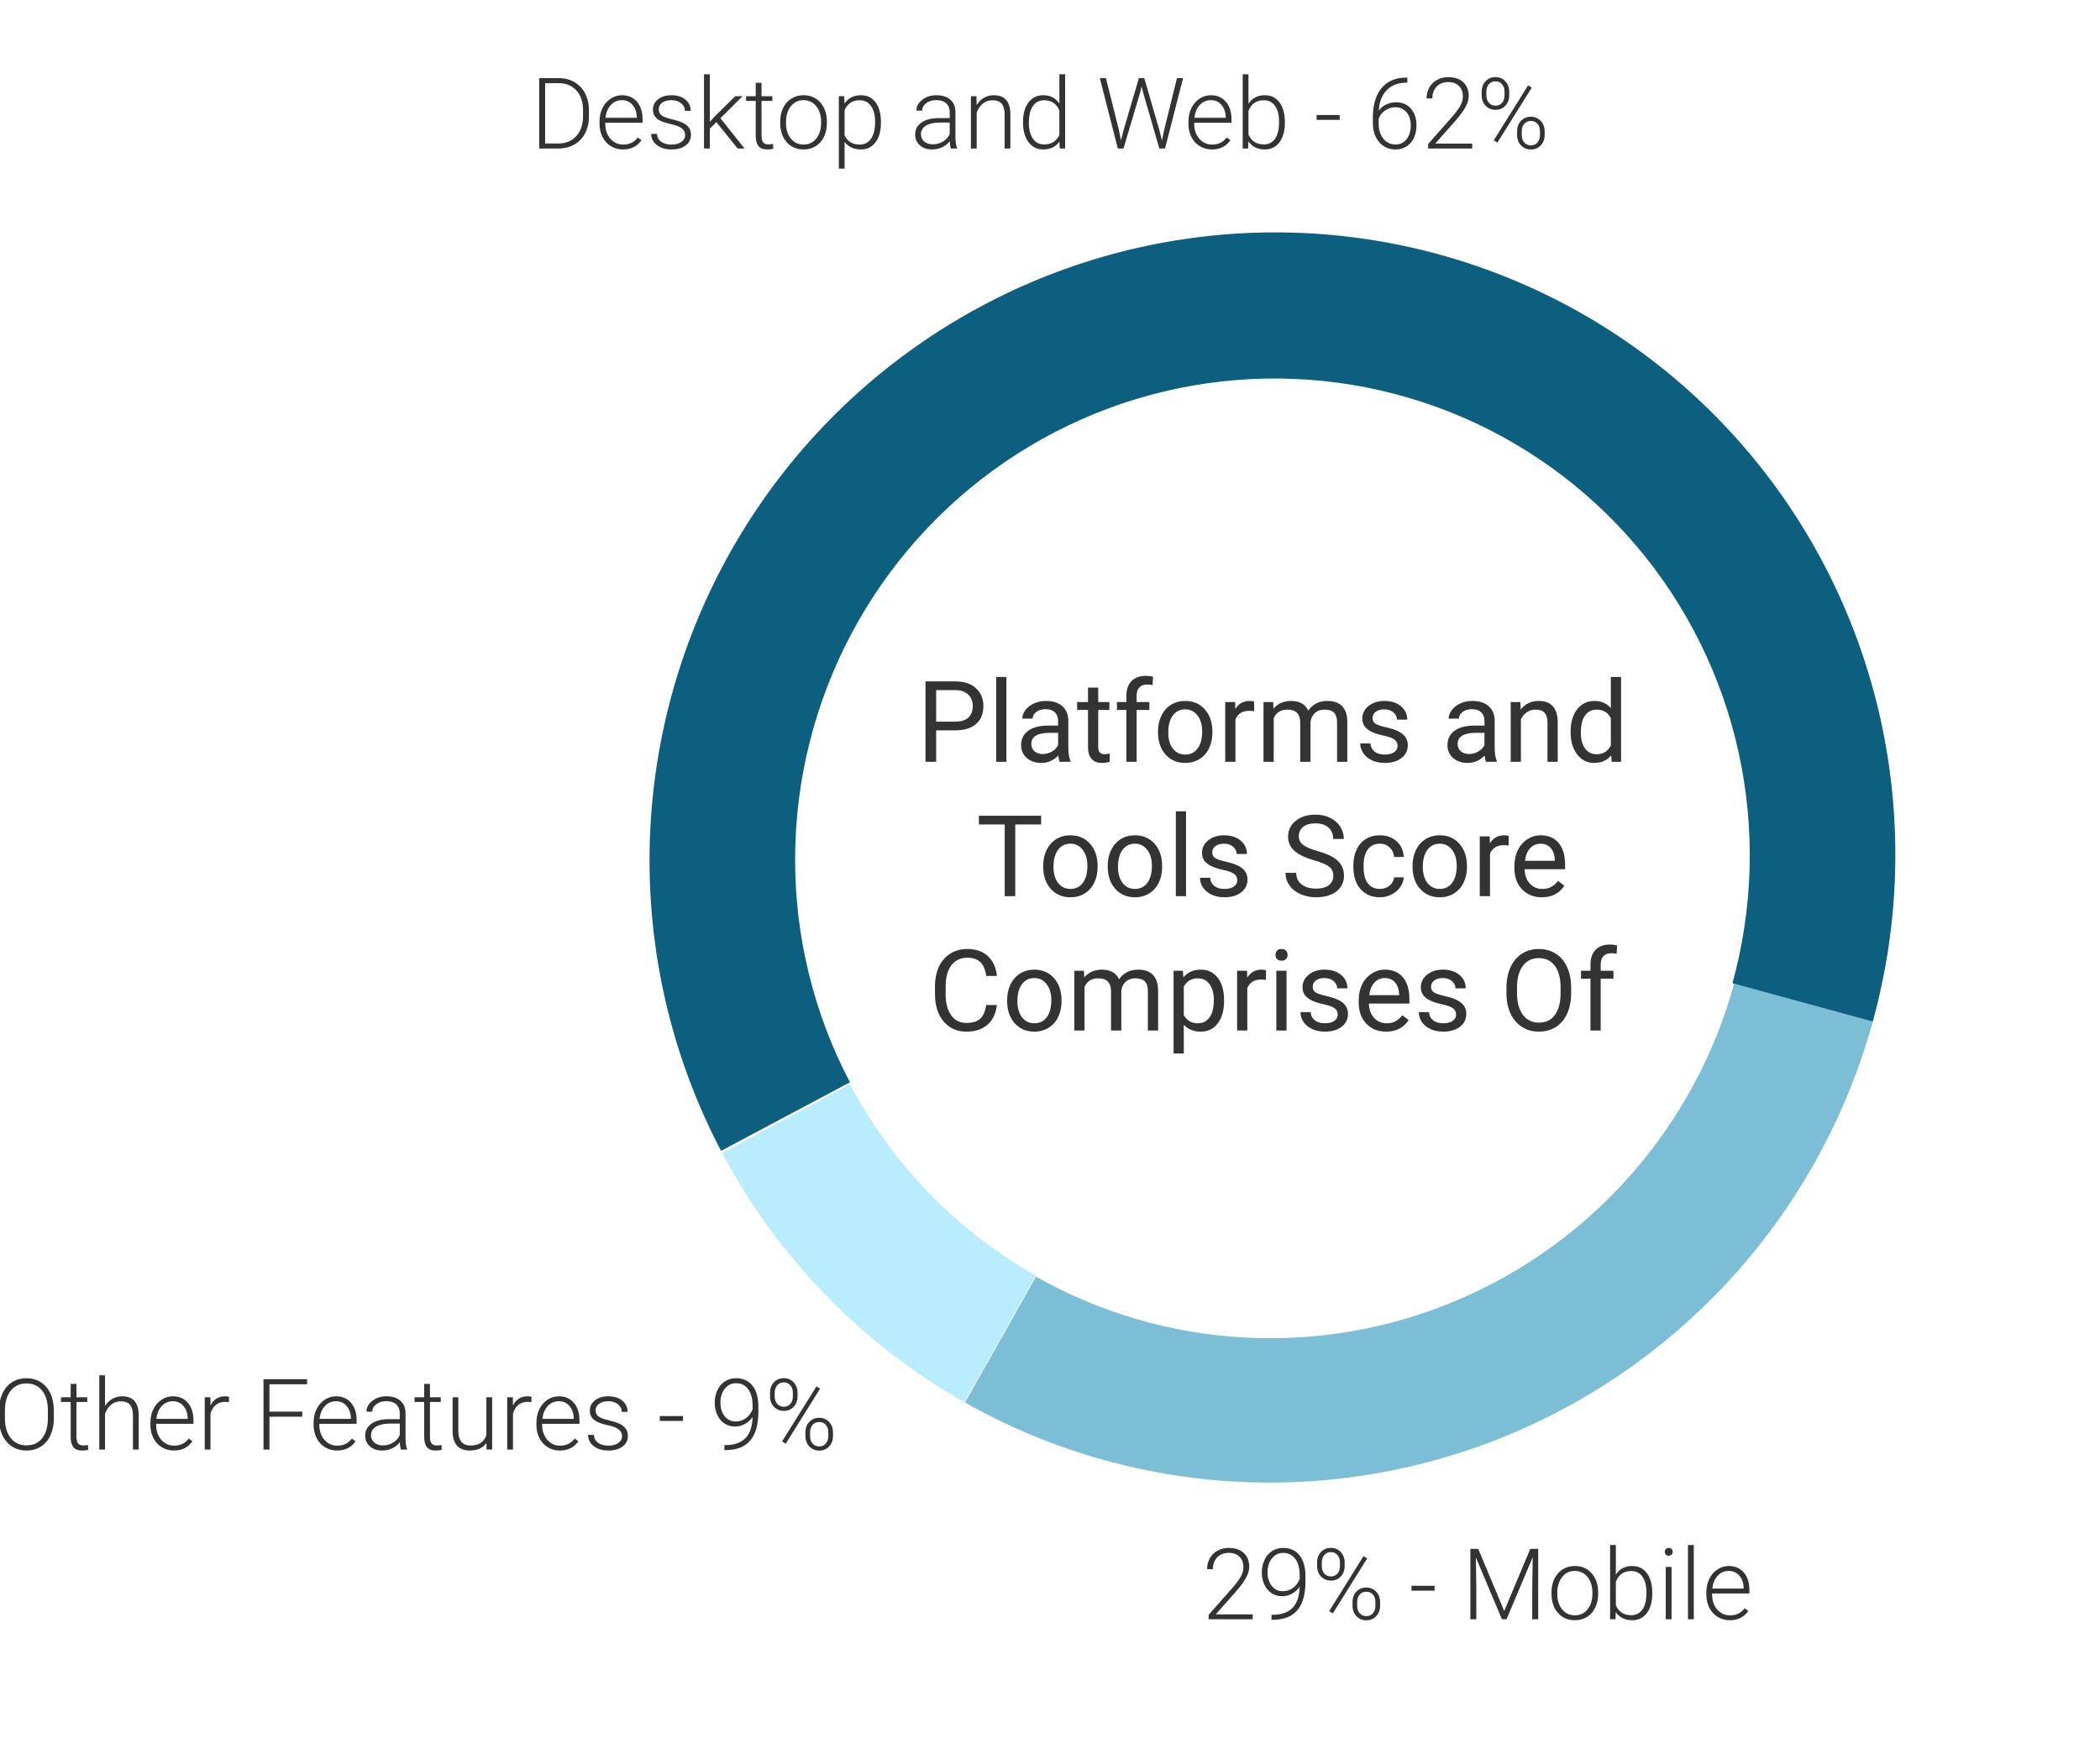 <?xml version="1.0" encoding="UTF-8" standalone="no"?><svg width="297" height="248" viewBox="0 0 297 248" fill="none" xmlns="http://www.w3.org/2000/svg">
<g clip-path="url(#clip0_1104_144)">
<path d="M76.258 21V11.047H79.04C79.856 11.047 80.587 11.234 81.234 11.607C81.882 11.977 82.385 12.508 82.745 13.2C83.11 13.893 83.292 14.681 83.292 15.566V16.482C83.292 17.37 83.112 18.159 82.752 18.847C82.392 19.535 81.884 20.066 81.228 20.439C80.576 20.813 79.826 21 78.978 21H76.258ZM77.099 11.765V20.289H78.985C80.034 20.289 80.874 19.943 81.508 19.25C82.141 18.553 82.458 17.612 82.458 16.427V15.552C82.458 14.408 82.146 13.492 81.522 12.804C80.897 12.116 80.075 11.769 79.054 11.765H77.099Z" fill="#333333"/>
<path d="M88.105 21.137C87.476 21.137 86.906 20.982 86.395 20.672C85.89 20.362 85.495 19.931 85.213 19.38C84.93 18.824 84.789 18.202 84.789 17.514V17.22C84.789 16.509 84.926 15.868 85.199 15.299C85.477 14.729 85.862 14.283 86.355 13.959C86.847 13.631 87.38 13.467 87.954 13.467C88.852 13.467 89.563 13.774 90.087 14.39C90.616 15 90.88 15.837 90.88 16.898V17.357H85.603V17.514C85.603 18.352 85.842 19.052 86.32 19.612C86.803 20.168 87.409 20.446 88.139 20.446C88.576 20.446 88.961 20.367 89.294 20.207C89.631 20.048 89.936 19.792 90.21 19.441L90.723 19.831C90.121 20.701 89.248 21.137 88.105 21.137ZM87.954 14.164C87.339 14.164 86.819 14.39 86.395 14.841C85.976 15.292 85.721 15.898 85.63 16.659H90.066V16.57C90.044 15.859 89.841 15.281 89.458 14.834C89.075 14.387 88.574 14.164 87.954 14.164Z" fill="#333333"/>
<path d="M96.902 19.12C96.902 18.715 96.738 18.389 96.41 18.143C96.087 17.896 95.597 17.705 94.94 17.568C94.284 17.427 93.774 17.268 93.409 17.09C93.049 16.908 92.78 16.687 92.603 16.427C92.429 16.167 92.343 15.853 92.343 15.483C92.343 14.9 92.587 14.419 93.074 14.041C93.562 13.658 94.186 13.467 94.947 13.467C95.772 13.467 96.433 13.672 96.93 14.082C97.431 14.488 97.682 15.019 97.682 15.675H96.861C96.861 15.242 96.679 14.882 96.314 14.595C95.954 14.308 95.499 14.164 94.947 14.164C94.409 14.164 93.977 14.285 93.648 14.526C93.325 14.763 93.163 15.073 93.163 15.456C93.163 15.825 93.297 16.112 93.566 16.317C93.84 16.518 94.334 16.703 95.05 16.871C95.77 17.04 96.308 17.22 96.663 17.411C97.023 17.603 97.29 17.833 97.463 18.102C97.636 18.37 97.723 18.696 97.723 19.079C97.723 19.703 97.47 20.203 96.964 20.576C96.463 20.95 95.806 21.137 94.995 21.137C94.134 21.137 93.434 20.929 92.897 20.515C92.363 20.095 92.097 19.567 92.097 18.929H92.917C92.949 19.407 93.149 19.781 93.519 20.05C93.892 20.314 94.384 20.446 94.995 20.446C95.565 20.446 96.025 20.321 96.376 20.07C96.727 19.82 96.902 19.503 96.902 19.12Z" fill="#333333"/>
<path d="M101.325 17.274L100.389 18.177V21H99.568V10.5H100.389V17.22L101.161 16.386L103.991 13.604H105.023L101.886 16.721L105.297 21H104.319L101.325 17.274Z" fill="#333333"/>
<path d="M107.703 11.71V13.604H109.234V14.274H107.703V19.202C107.703 19.612 107.776 19.918 107.922 20.118C108.072 20.319 108.321 20.419 108.667 20.419C108.804 20.419 109.025 20.396 109.33 20.351L109.364 21.02C109.15 21.098 108.858 21.137 108.489 21.137C107.929 21.137 107.521 20.975 107.266 20.651C107.01 20.323 106.883 19.843 106.883 19.209V14.274H105.522V13.604H106.883V11.71H107.703Z" fill="#333333"/>
<path d="M110.342 17.192C110.342 16.482 110.479 15.841 110.752 15.271C111.03 14.702 111.42 14.26 111.921 13.945C112.427 13.626 112.999 13.467 113.637 13.467C114.621 13.467 115.419 13.813 116.029 14.506C116.64 15.194 116.945 16.108 116.945 17.247V17.418C116.945 18.134 116.806 18.778 116.528 19.353C116.255 19.922 115.868 20.362 115.366 20.672C114.865 20.982 114.293 21.137 113.65 21.137C112.671 21.137 111.873 20.793 111.258 20.105C110.647 19.412 110.342 18.496 110.342 17.357V17.192ZM111.162 17.418C111.162 18.302 111.39 19.029 111.846 19.599C112.306 20.164 112.908 20.446 113.65 20.446C114.389 20.446 114.986 20.164 115.441 19.599C115.902 19.029 116.132 18.279 116.132 17.35V17.192C116.132 16.627 116.027 16.11 115.817 15.641C115.608 15.171 115.314 14.809 114.936 14.554C114.557 14.294 114.124 14.164 113.637 14.164C112.908 14.164 112.313 14.451 111.853 15.025C111.392 15.595 111.162 16.343 111.162 17.268V17.418Z" fill="#333333"/>
<path d="M124.588 17.377C124.588 18.53 124.333 19.446 123.822 20.125C123.312 20.799 122.628 21.137 121.771 21.137C120.76 21.137 119.985 20.781 119.447 20.07V23.844H118.634V13.604H119.393L119.434 14.649C119.967 13.861 120.739 13.467 121.751 13.467C122.635 13.467 123.328 13.802 123.829 14.472C124.335 15.142 124.588 16.071 124.588 17.261V17.377ZM123.768 17.233C123.768 16.29 123.574 15.545 123.187 14.998C122.799 14.451 122.259 14.178 121.566 14.178C121.065 14.178 120.634 14.299 120.274 14.54C119.914 14.782 119.639 15.133 119.447 15.593V19.141C119.643 19.564 119.924 19.888 120.288 20.111C120.653 20.335 121.083 20.446 121.58 20.446C122.268 20.446 122.804 20.173 123.187 19.626C123.574 19.075 123.768 18.277 123.768 17.233Z" fill="#333333"/>
<path d="M134.479 21C134.397 20.768 134.345 20.424 134.322 19.968C134.035 20.341 133.668 20.631 133.222 20.836C132.78 21.037 132.31 21.137 131.813 21.137C131.103 21.137 130.526 20.939 130.084 20.542C129.646 20.145 129.428 19.644 129.428 19.038C129.428 18.318 129.726 17.748 130.323 17.329C130.925 16.91 131.761 16.7 132.832 16.7H134.315V15.859C134.315 15.331 134.151 14.916 133.823 14.615C133.5 14.31 133.026 14.157 132.401 14.157C131.832 14.157 131.36 14.303 130.986 14.595C130.613 14.886 130.426 15.237 130.426 15.648L129.605 15.641C129.605 15.053 129.879 14.545 130.426 14.116C130.973 13.683 131.645 13.467 132.442 13.467C133.267 13.467 133.917 13.674 134.391 14.089C134.869 14.499 135.115 15.073 135.129 15.812V19.312C135.129 20.027 135.204 20.562 135.354 20.918V21H134.479ZM131.909 20.412C132.456 20.412 132.944 20.28 133.372 20.016C133.805 19.751 134.119 19.398 134.315 18.956V17.329H132.853C132.037 17.338 131.399 17.489 130.938 17.78C130.478 18.067 130.248 18.464 130.248 18.97C130.248 19.384 130.401 19.729 130.706 20.002C131.016 20.275 131.417 20.412 131.909 20.412Z" fill="#333333"/>
<path d="M138.096 13.604L138.123 14.868C138.401 14.412 138.747 14.066 139.162 13.829C139.577 13.588 140.035 13.467 140.536 13.467C141.329 13.467 141.919 13.69 142.307 14.137C142.694 14.583 142.89 15.253 142.895 16.146V21H142.081V16.14C142.076 15.479 141.935 14.987 141.657 14.663C141.384 14.339 140.944 14.178 140.338 14.178C139.832 14.178 139.383 14.337 138.991 14.656C138.604 14.971 138.317 15.397 138.13 15.935V21H137.316V13.604H138.096Z" fill="#333333"/>
<path d="M144.686 17.233C144.686 16.085 144.941 15.171 145.451 14.492C145.966 13.809 146.663 13.467 147.543 13.467C148.541 13.467 149.302 13.861 149.826 14.649V10.5H150.64V21H149.874L149.84 20.016C149.316 20.763 148.546 21.137 147.529 21.137C146.677 21.137 145.989 20.795 145.465 20.111C144.945 19.423 144.686 18.496 144.686 17.329V17.233ZM145.513 17.377C145.513 18.32 145.702 19.066 146.08 19.612C146.458 20.155 146.992 20.426 147.68 20.426C148.687 20.426 149.402 19.982 149.826 19.093V15.62C149.402 14.659 148.691 14.178 147.693 14.178C147.005 14.178 146.47 14.449 146.087 14.991C145.704 15.529 145.513 16.324 145.513 17.377Z" fill="#333333"/>
<path d="M158.228 18.314L158.535 19.858L158.911 18.382L161.071 11.047H161.83L163.963 18.382L164.332 19.872L164.66 18.314L166.458 11.047H167.319L164.77 21H163.963L161.707 13.214L161.454 12.229L161.208 13.214L158.897 21H158.091L155.548 11.047H156.409L158.228 18.314Z" fill="#333333"/>
<path d="M171.394 21.137C170.765 21.137 170.195 20.982 169.685 20.672C169.179 20.362 168.785 19.931 168.502 19.38C168.219 18.824 168.078 18.202 168.078 17.514V17.22C168.078 16.509 168.215 15.868 168.488 15.299C168.766 14.729 169.151 14.283 169.644 13.959C170.136 13.631 170.669 13.467 171.243 13.467C172.141 13.467 172.852 13.774 173.376 14.39C173.905 15 174.169 15.837 174.169 16.898V17.357H168.892V17.514C168.892 18.352 169.131 19.052 169.609 19.612C170.092 20.168 170.699 20.446 171.428 20.446C171.865 20.446 172.25 20.367 172.583 20.207C172.92 20.048 173.226 19.792 173.499 19.441L174.012 19.831C173.41 20.701 172.537 21.137 171.394 21.137ZM171.243 14.164C170.628 14.164 170.108 14.39 169.685 14.841C169.265 15.292 169.01 15.898 168.919 16.659H173.355V16.57C173.333 15.859 173.13 15.281 172.747 14.834C172.364 14.387 171.863 14.164 171.243 14.164Z" fill="#333333"/>
<path d="M181.716 17.377C181.716 18.53 181.461 19.446 180.95 20.125C180.44 20.799 179.754 21.137 178.893 21.137C177.863 21.137 177.083 20.754 176.555 19.988L176.521 21H175.755V10.5H176.568V14.677C177.088 13.87 177.858 13.467 178.879 13.467C179.754 13.467 180.444 13.802 180.95 14.472C181.461 15.137 181.716 16.064 181.716 17.254V17.377ZM180.896 17.233C180.896 16.258 180.706 15.506 180.328 14.978C179.95 14.444 179.417 14.178 178.729 14.178C178.204 14.178 177.76 14.308 177.396 14.567C177.031 14.823 176.755 15.199 176.568 15.695V19.031C176.979 19.961 177.703 20.426 178.742 20.426C179.417 20.426 179.943 20.159 180.321 19.626C180.704 19.093 180.896 18.295 180.896 17.233Z" fill="#333333"/>
<path d="M189.475 16.953H186.2V16.263H189.475V16.953Z" fill="#333333"/>
<path d="M199.038 10.972V11.69H198.942C197.753 11.69 196.816 12.04 196.133 12.742C195.449 13.44 195.071 14.41 194.998 15.654C195.271 15.276 195.62 14.984 196.044 14.779C196.468 14.57 196.942 14.465 197.466 14.465C198.341 14.465 199.036 14.768 199.551 15.374C200.07 15.976 200.33 16.764 200.33 17.739C200.33 18.386 200.209 18.97 199.968 19.489C199.726 20.009 199.38 20.414 198.929 20.706C198.478 20.993 197.963 21.137 197.384 21.137C196.431 21.137 195.657 20.793 195.06 20.105C194.463 19.412 194.164 18.519 194.164 17.425V16.605C194.164 14.823 194.57 13.444 195.381 12.469C196.192 11.489 197.343 10.99 198.833 10.972H199.038ZM197.336 15.169C196.816 15.169 196.331 15.324 195.88 15.634C195.433 15.939 195.135 16.329 194.984 16.803V17.5C194.984 18.366 195.205 19.072 195.647 19.619C196.094 20.166 196.673 20.439 197.384 20.439C198.022 20.439 198.537 20.187 198.929 19.681C199.325 19.175 199.523 18.537 199.523 17.767C199.523 16.983 199.325 16.354 198.929 15.88C198.537 15.406 198.006 15.169 197.336 15.169Z" fill="#333333"/>
<path d="M208.212 21H201.978V20.371L205.389 16.502C205.954 15.85 206.346 15.312 206.564 14.889C206.783 14.465 206.893 14.052 206.893 13.651C206.893 13.023 206.708 12.526 206.339 12.161C205.97 11.792 205.462 11.607 204.814 11.607C204.145 11.607 203.602 11.822 203.188 12.25C202.777 12.678 202.572 13.234 202.572 13.918H201.759C201.759 13.357 201.884 12.847 202.135 12.387C202.39 11.927 202.75 11.566 203.215 11.307C203.684 11.042 204.217 10.91 204.814 10.91C205.726 10.91 206.437 11.149 206.947 11.628C207.462 12.107 207.72 12.758 207.72 13.583C207.72 14.048 207.574 14.556 207.282 15.107C206.995 15.659 206.487 16.347 205.758 17.172L202.982 20.31H208.212V21Z" fill="#333333"/>
<path d="M209.552 12.961C209.552 12.368 209.734 11.879 210.099 11.491C210.468 11.099 210.935 10.903 211.5 10.903C212.065 10.903 212.53 11.099 212.895 11.491C213.264 11.879 213.448 12.382 213.448 13.002V13.487C213.448 14.071 213.266 14.558 212.901 14.95C212.541 15.338 212.079 15.531 211.514 15.531C210.953 15.531 210.486 15.34 210.112 14.957C209.739 14.574 209.552 14.068 209.552 13.44V12.961ZM210.215 13.487C210.215 13.911 210.331 14.26 210.563 14.533C210.8 14.807 211.117 14.943 211.514 14.943C211.901 14.943 212.209 14.807 212.437 14.533C212.669 14.255 212.785 13.898 212.785 13.46V12.961C212.785 12.537 212.667 12.188 212.43 11.915C212.193 11.637 211.883 11.498 211.5 11.498C211.122 11.498 210.812 11.635 210.57 11.908C210.333 12.182 210.215 12.546 210.215 13.002V13.487ZM214.562 18.56C214.562 17.967 214.745 17.477 215.109 17.09C215.479 16.703 215.943 16.509 216.504 16.509C217.064 16.509 217.529 16.703 217.898 17.09C218.272 17.473 218.459 17.979 218.459 18.608V19.093C218.459 19.685 218.274 20.175 217.905 20.562C217.541 20.95 217.078 21.144 216.518 21.144C215.957 21.144 215.49 20.952 215.116 20.569C214.747 20.182 214.562 19.678 214.562 19.059V18.56ZM215.219 19.093C215.219 19.521 215.335 19.872 215.567 20.145C215.804 20.419 216.121 20.556 216.518 20.556C216.91 20.556 217.219 20.419 217.447 20.145C217.68 19.867 217.796 19.505 217.796 19.059V18.56C217.796 18.122 217.677 17.771 217.44 17.507C217.208 17.238 216.896 17.104 216.504 17.104C216.121 17.104 215.811 17.238 215.574 17.507C215.337 17.776 215.219 18.136 215.219 18.587V19.093ZM211.773 20.173L211.261 19.845L216.121 12.066L216.634 12.394L211.773 20.173Z" fill="#333333"/>
<path d="M177.171 229H170.937V228.371L174.348 224.502C174.913 223.85 175.305 223.313 175.523 222.889C175.742 222.465 175.852 222.052 175.852 221.651C175.852 221.023 175.667 220.526 175.298 220.161C174.929 219.792 174.421 219.607 173.773 219.607C173.104 219.607 172.561 219.822 172.146 220.25C171.736 220.678 171.531 221.234 171.531 221.918H170.718C170.718 221.357 170.843 220.847 171.094 220.387C171.349 219.926 171.709 219.566 172.174 219.307C172.643 219.042 173.176 218.91 173.773 218.91C174.685 218.91 175.396 219.149 175.906 219.628C176.421 220.106 176.679 220.758 176.679 221.583C176.679 222.048 176.533 222.556 176.241 223.107C175.954 223.659 175.446 224.347 174.717 225.172L171.941 228.31H177.171V229Z" fill="#333333"/>
<path d="M183.809 224.393C183.517 224.821 183.155 225.154 182.722 225.391C182.289 225.623 181.819 225.739 181.313 225.739C180.748 225.739 180.249 225.593 179.816 225.302C179.383 225.01 179.049 224.607 178.812 224.092C178.575 223.577 178.456 223.014 178.456 222.403C178.456 221.747 178.581 221.15 178.832 220.612C179.087 220.075 179.44 219.658 179.892 219.361C180.347 219.061 180.871 218.91 181.464 218.91C182.462 218.91 183.239 219.261 183.795 219.963C184.351 220.66 184.629 221.651 184.629 222.937V223.675C184.629 225.47 184.246 226.819 183.48 227.722C182.715 228.624 181.546 229.075 179.974 229.075H179.823L179.83 228.364H180.117C181.307 228.346 182.211 228.009 182.831 227.353C183.451 226.696 183.777 225.71 183.809 224.393ZM181.416 225.035C181.963 225.035 182.453 224.873 182.886 224.55C183.323 224.222 183.633 223.798 183.815 223.278V222.807C183.815 221.795 183.604 221.011 183.18 220.455C182.76 219.895 182.193 219.614 181.478 219.614C180.83 219.614 180.299 219.876 179.885 220.4C179.47 220.92 179.263 221.576 179.263 222.369C179.263 223.13 179.461 223.766 179.857 224.276C180.258 224.782 180.778 225.035 181.416 225.035Z" fill="#333333"/>
<path d="M186.276 220.961C186.276 220.369 186.459 219.879 186.823 219.491C187.192 219.099 187.66 218.903 188.225 218.903C188.79 218.903 189.255 219.099 189.619 219.491C189.988 219.879 190.173 220.382 190.173 221.002V221.487C190.173 222.071 189.991 222.558 189.626 222.95C189.266 223.338 188.803 223.531 188.238 223.531C187.678 223.531 187.211 223.34 186.837 222.957C186.463 222.574 186.276 222.068 186.276 221.439V220.961ZM186.939 221.487C186.939 221.911 187.056 222.26 187.288 222.533C187.525 222.807 187.842 222.943 188.238 222.943C188.626 222.943 188.933 222.807 189.161 222.533C189.394 222.255 189.51 221.898 189.51 221.46V220.961C189.51 220.537 189.391 220.189 189.154 219.915C188.917 219.637 188.607 219.498 188.225 219.498C187.846 219.498 187.536 219.635 187.295 219.908C187.058 220.182 186.939 220.546 186.939 221.002V221.487ZM191.287 226.56C191.287 225.967 191.469 225.477 191.834 225.09C192.203 224.703 192.668 224.509 193.229 224.509C193.789 224.509 194.254 224.703 194.623 225.09C194.997 225.473 195.184 225.979 195.184 226.607V227.093C195.184 227.685 194.999 228.175 194.63 228.563C194.265 228.95 193.803 229.144 193.242 229.144C192.682 229.144 192.215 228.952 191.841 228.569C191.472 228.182 191.287 227.678 191.287 227.059V226.56ZM191.943 227.093C191.943 227.521 192.06 227.872 192.292 228.146C192.529 228.419 192.846 228.556 193.242 228.556C193.634 228.556 193.944 228.419 194.172 228.146C194.404 227.868 194.521 227.505 194.521 227.059V226.56C194.521 226.122 194.402 225.771 194.165 225.507C193.933 225.238 193.62 225.104 193.229 225.104C192.846 225.104 192.536 225.238 192.299 225.507C192.062 225.776 191.943 226.136 191.943 226.587V227.093ZM188.498 228.173L187.985 227.845L192.846 220.065L193.358 220.394L188.498 228.173Z" fill="#333333"/>
<path d="M202.895 224.953H199.62V224.263H202.895V224.953Z" fill="#333333"/>
<path d="M209.067 219.047L212.738 227.831L216.423 219.047H217.544V229H216.703V224.666L216.771 220.223L213.066 229H212.417L208.726 220.257L208.794 224.639V229H207.953V219.047H209.067Z" fill="#333333"/>
<path d="M219.424 225.192C219.424 224.481 219.561 223.841 219.834 223.272C220.112 222.702 220.502 222.26 221.003 221.945C221.509 221.626 222.081 221.467 222.719 221.467C223.703 221.467 224.501 221.813 225.111 222.506C225.722 223.194 226.027 224.108 226.027 225.247V225.418C226.027 226.134 225.888 226.778 225.61 227.353C225.337 227.922 224.95 228.362 224.448 228.672C223.947 228.982 223.375 229.137 222.732 229.137C221.753 229.137 220.955 228.793 220.34 228.105C219.729 227.412 219.424 226.496 219.424 225.356V225.192ZM220.244 225.418C220.244 226.302 220.472 227.029 220.928 227.599C221.388 228.164 221.99 228.446 222.732 228.446C223.471 228.446 224.068 228.164 224.523 227.599C224.984 227.029 225.214 226.279 225.214 225.35V225.192C225.214 224.627 225.109 224.11 224.899 223.641C224.69 223.171 224.396 222.809 224.018 222.554C223.639 222.294 223.206 222.164 222.719 222.164C221.99 222.164 221.395 222.451 220.935 223.025C220.474 223.595 220.244 224.342 220.244 225.268V225.418Z" fill="#333333"/>
<path d="M233.677 225.377C233.677 226.53 233.422 227.446 232.911 228.125C232.401 228.8 231.715 229.137 230.854 229.137C229.824 229.137 229.044 228.754 228.516 227.988L228.481 229H227.716V218.5H228.529V222.677C229.049 221.87 229.819 221.467 230.84 221.467C231.715 221.467 232.405 221.802 232.911 222.472C233.422 223.137 233.677 224.064 233.677 225.254V225.377ZM232.856 225.233C232.856 224.258 232.667 223.506 232.289 222.978C231.911 222.444 231.378 222.178 230.689 222.178C230.165 222.178 229.721 222.308 229.356 222.567C228.992 222.823 228.716 223.199 228.529 223.695V227.031C228.939 227.961 229.664 228.426 230.703 228.426C231.378 228.426 231.904 228.159 232.282 227.626C232.665 227.093 232.856 226.295 232.856 225.233Z" fill="#333333"/>
<path d="M236.404 229H235.584V221.604H236.404V229ZM235.44 219.464C235.44 219.309 235.491 219.179 235.591 219.074C235.691 218.965 235.828 218.91 236.001 218.91C236.174 218.91 236.311 218.965 236.411 219.074C236.516 219.179 236.568 219.309 236.568 219.464C236.568 219.619 236.516 219.749 236.411 219.854C236.311 219.958 236.174 220.011 236.001 220.011C235.828 220.011 235.691 219.958 235.591 219.854C235.491 219.749 235.44 219.619 235.44 219.464Z" fill="#333333"/>
<path d="M239.549 229H238.729V218.5H239.549V229Z" fill="#333333"/>
<path d="M244.642 229.137C244.013 229.137 243.443 228.982 242.933 228.672C242.427 228.362 242.033 227.931 241.75 227.38C241.467 226.824 241.326 226.202 241.326 225.514V225.22C241.326 224.509 241.463 223.869 241.736 223.299C242.014 222.729 242.399 222.283 242.892 221.959C243.384 221.631 243.917 221.467 244.491 221.467C245.389 221.467 246.1 221.774 246.624 222.39C247.153 223 247.417 223.837 247.417 224.898V225.356H242.14V225.514C242.14 226.352 242.379 227.052 242.857 227.612C243.34 228.168 243.947 228.446 244.676 228.446C245.113 228.446 245.498 228.367 245.831 228.207C246.168 228.048 246.474 227.792 246.747 227.441L247.26 227.831C246.658 228.702 245.785 229.137 244.642 229.137ZM244.491 222.164C243.876 222.164 243.356 222.39 242.933 222.841C242.513 223.292 242.258 223.898 242.167 224.659H246.604V224.57C246.581 223.859 246.378 223.281 245.995 222.834C245.612 222.387 245.111 222.164 244.491 222.164Z" fill="#333333"/>
<path d="M7.613 200.564C7.613 201.48 7.454 202.284 7.135 202.977C6.82 203.669 6.369 204.203 5.781 204.576C5.193 204.95 4.514 205.137 3.744 205.137C2.582 205.137 1.643 204.722 0.928 203.893C0.212 203.059 -0.146 201.935 -0.146 200.523V199.497C-0.146 198.59 0.014 197.788 0.333 197.091C0.657 196.389 1.112 195.851 1.7 195.478C2.288 195.099 2.965 194.91 3.73 194.91C4.496 194.91 5.171 195.095 5.754 195.464C6.342 195.833 6.795 196.355 7.114 197.029C7.433 197.704 7.6 198.485 7.613 199.374V200.564ZM6.772 199.483C6.772 198.285 6.501 197.346 5.959 196.667C5.417 195.988 4.674 195.648 3.73 195.648C2.805 195.648 2.067 195.99 1.516 196.674C0.969 197.353 0.695 198.303 0.695 199.524V200.564C0.695 201.744 0.969 202.68 1.516 203.373C2.062 204.061 2.805 204.405 3.744 204.405C4.697 204.405 5.439 204.066 5.973 203.387C6.506 202.703 6.772 201.753 6.772 200.536V199.483Z" fill="#333333"/>
<path d="M10.812 195.71V197.604H12.344V198.273H10.812V203.202C10.812 203.612 10.885 203.918 11.031 204.118C11.182 204.319 11.43 204.419 11.776 204.419C11.913 204.419 12.134 204.396 12.44 204.351L12.474 205.021C12.259 205.098 11.968 205.137 11.599 205.137C11.038 205.137 10.63 204.975 10.375 204.651C10.12 204.323 9.992 203.842 9.992 203.209V198.273H8.632V197.604H9.992V195.71H10.812Z" fill="#333333"/>
<path d="M14.852 198.855C15.121 198.412 15.466 198.071 15.885 197.829C16.304 197.588 16.762 197.467 17.259 197.467C18.052 197.467 18.642 197.69 19.029 198.137C19.417 198.583 19.613 199.253 19.617 200.147V205H18.804V200.14C18.799 199.479 18.658 198.987 18.38 198.663C18.106 198.34 17.667 198.178 17.061 198.178C16.555 198.178 16.106 198.337 15.714 198.656C15.326 198.971 15.039 199.397 14.852 199.935V205H14.039V194.5H14.852V198.855Z" fill="#333333"/>
<path d="M24.587 205.137C23.958 205.137 23.388 204.982 22.878 204.672C22.372 204.362 21.978 203.931 21.695 203.38C21.413 202.824 21.271 202.202 21.271 201.514V201.22C21.271 200.509 21.408 199.869 21.682 199.299C21.96 198.729 22.345 198.283 22.837 197.959C23.329 197.631 23.862 197.467 24.436 197.467C25.334 197.467 26.045 197.774 26.569 198.39C27.098 199 27.362 199.837 27.362 200.898V201.356H22.085V201.514C22.085 202.352 22.324 203.052 22.803 203.612C23.286 204.168 23.892 204.446 24.621 204.446C25.059 204.446 25.444 204.367 25.776 204.207C26.114 204.048 26.419 203.792 26.692 203.441L27.205 203.831C26.604 204.702 25.731 205.137 24.587 205.137ZM24.436 198.164C23.821 198.164 23.302 198.39 22.878 198.841C22.459 199.292 22.203 199.898 22.112 200.659H26.549V200.57C26.526 199.859 26.323 199.281 25.94 198.834C25.558 198.387 25.056 198.164 24.436 198.164Z" fill="#333333"/>
<path d="M32.373 198.301C32.2 198.269 32.015 198.253 31.819 198.253C31.309 198.253 30.876 198.397 30.52 198.684C30.17 198.966 29.919 199.379 29.769 199.921V205H28.955V197.604H29.755L29.769 198.779C30.201 197.904 30.896 197.467 31.854 197.467C32.081 197.467 32.261 197.496 32.394 197.556L32.373 198.301Z" fill="#333333"/>
<path d="M42.75 200.352H38.108V205H37.268V195.047H43.434V195.765H38.108V199.634H42.75V200.352Z" fill="#333333"/>
<path d="M47.665 205.137C47.036 205.137 46.467 204.982 45.956 204.672C45.45 204.362 45.056 203.931 44.773 203.38C44.491 202.824 44.35 202.202 44.35 201.514V201.22C44.35 200.509 44.486 199.869 44.76 199.299C45.038 198.729 45.423 198.283 45.915 197.959C46.407 197.631 46.94 197.467 47.515 197.467C48.412 197.467 49.123 197.774 49.648 198.39C50.176 199 50.44 199.837 50.44 200.898V201.356H45.163V201.514C45.163 202.352 45.402 203.052 45.881 203.612C46.364 204.168 46.97 204.446 47.699 204.446C48.137 204.446 48.522 204.367 48.855 204.207C49.192 204.048 49.497 203.792 49.77 203.441L50.283 203.831C49.682 204.702 48.809 205.137 47.665 205.137ZM47.515 198.164C46.899 198.164 46.38 198.39 45.956 198.841C45.537 199.292 45.282 199.898 45.19 200.659H49.627V200.57C49.604 199.859 49.401 199.281 49.019 198.834C48.636 198.387 48.134 198.164 47.515 198.164Z" fill="#333333"/>
<path d="M56.702 205C56.62 204.768 56.568 204.424 56.545 203.968C56.258 204.342 55.891 204.631 55.444 204.836C55.002 205.037 54.533 205.137 54.036 205.137C53.325 205.137 52.749 204.939 52.307 204.542C51.869 204.146 51.65 203.644 51.65 203.038C51.65 202.318 51.949 201.748 52.546 201.329C53.148 200.91 53.984 200.7 55.055 200.7H56.538V199.859C56.538 199.331 56.374 198.916 56.046 198.615C55.722 198.31 55.248 198.157 54.624 198.157C54.054 198.157 53.583 198.303 53.209 198.595C52.835 198.886 52.648 199.237 52.648 199.648L51.828 199.641C51.828 199.053 52.102 198.545 52.648 198.116C53.195 197.683 53.867 197.467 54.665 197.467C55.49 197.467 56.139 197.674 56.613 198.089C57.092 198.499 57.338 199.073 57.352 199.812V203.312C57.352 204.027 57.427 204.563 57.577 204.918V205H56.702ZM54.132 204.412C54.679 204.412 55.166 204.28 55.595 204.016C56.028 203.751 56.342 203.398 56.538 202.956V201.329H55.075C54.259 201.338 53.621 201.489 53.161 201.78C52.701 202.067 52.471 202.464 52.471 202.97C52.471 203.384 52.623 203.729 52.929 204.002C53.239 204.275 53.64 204.412 54.132 204.412Z" fill="#333333"/>
<path d="M60.81 195.71V197.604H62.342V198.273H60.81V203.202C60.81 203.612 60.883 203.918 61.029 204.118C61.18 204.319 61.428 204.419 61.774 204.419C61.911 204.419 62.132 204.396 62.438 204.351L62.472 205.021C62.258 205.098 61.966 205.137 61.597 205.137C61.036 205.137 60.628 204.975 60.373 204.651C60.118 204.323 59.99 203.842 59.99 203.209V198.273H58.63V197.604H59.99V195.71H60.81Z" fill="#333333"/>
<path d="M68.795 204.064C68.303 204.779 67.517 205.137 66.436 205.137C65.648 205.137 65.049 204.909 64.639 204.453C64.228 203.993 64.019 203.314 64.01 202.416V197.604H64.823V202.314C64.823 203.722 65.393 204.426 66.532 204.426C67.717 204.426 68.467 203.936 68.781 202.956V197.604H69.602V205H68.809L68.795 204.064Z" fill="#333333"/>
<path d="M75.152 198.301C74.979 198.269 74.795 198.253 74.599 198.253C74.088 198.253 73.655 198.397 73.3 198.684C72.949 198.966 72.698 199.379 72.548 199.921V205H71.734V197.604H72.534L72.548 198.779C72.981 197.904 73.676 197.467 74.633 197.467C74.861 197.467 75.041 197.496 75.173 197.556L75.152 198.301Z" fill="#333333"/>
<path d="M79.179 205.137C78.55 205.137 77.98 204.982 77.47 204.672C76.964 204.362 76.57 203.931 76.287 203.38C76.005 202.824 75.863 202.202 75.863 201.514V201.22C75.863 200.509 76 199.869 76.273 199.299C76.551 198.729 76.936 198.283 77.429 197.959C77.921 197.631 78.454 197.467 79.028 197.467C79.926 197.467 80.637 197.774 81.161 198.39C81.69 199 81.954 199.837 81.954 200.898V201.356H76.677V201.514C76.677 202.352 76.916 203.052 77.394 203.612C77.878 204.168 78.484 204.446 79.213 204.446C79.65 204.446 80.035 204.367 80.368 204.207C80.705 204.048 81.011 203.792 81.284 203.441L81.797 203.831C81.195 204.702 80.323 205.137 79.179 205.137ZM79.028 198.164C78.413 198.164 77.894 198.39 77.47 198.841C77.05 199.292 76.795 199.898 76.704 200.659H81.141V200.57C81.118 199.859 80.915 199.281 80.532 198.834C80.149 198.387 79.648 198.164 79.028 198.164Z" fill="#333333"/>
<path d="M87.977 203.12C87.977 202.715 87.812 202.389 87.484 202.143C87.161 201.897 86.671 201.705 86.015 201.568C85.358 201.427 84.848 201.268 84.483 201.09C84.123 200.908 83.855 200.687 83.677 200.427C83.504 200.167 83.417 199.853 83.417 199.483C83.417 198.9 83.661 198.419 84.148 198.041C84.636 197.658 85.26 197.467 86.022 197.467C86.846 197.467 87.507 197.672 88.004 198.082C88.505 198.488 88.756 199.019 88.756 199.675H87.936C87.936 199.242 87.753 198.882 87.389 198.595C87.029 198.308 86.573 198.164 86.022 198.164C85.484 198.164 85.051 198.285 84.723 198.526C84.399 198.763 84.237 199.073 84.237 199.456C84.237 199.825 84.372 200.112 84.641 200.317C84.914 200.518 85.409 200.703 86.124 200.871C86.844 201.04 87.382 201.22 87.737 201.411C88.097 201.603 88.364 201.833 88.537 202.102C88.71 202.37 88.797 202.696 88.797 203.079C88.797 203.703 88.544 204.203 88.038 204.576C87.537 204.95 86.88 205.137 86.069 205.137C85.208 205.137 84.508 204.929 83.971 204.515C83.438 204.095 83.171 203.567 83.171 202.929H83.991C84.023 203.407 84.224 203.781 84.593 204.05C84.966 204.314 85.459 204.446 86.069 204.446C86.639 204.446 87.099 204.321 87.45 204.07C87.801 203.82 87.977 203.503 87.977 203.12Z" fill="#333333"/>
<path d="M96.59 200.953H93.315V200.263H96.59V200.953Z" fill="#333333"/>
<path d="M106.434 200.393C106.142 200.821 105.78 201.154 105.347 201.391C104.914 201.623 104.444 201.739 103.938 201.739C103.373 201.739 102.874 201.593 102.441 201.302C102.008 201.01 101.674 200.607 101.437 200.092C101.2 199.577 101.081 199.014 101.081 198.403C101.081 197.747 101.206 197.15 101.457 196.612C101.712 196.075 102.065 195.658 102.517 195.361C102.972 195.061 103.496 194.91 104.089 194.91C105.087 194.91 105.864 195.261 106.42 195.963C106.976 196.66 107.254 197.651 107.254 198.937V199.675C107.254 201.47 106.871 202.819 106.105 203.722C105.34 204.624 104.171 205.075 102.599 205.075H102.448L102.455 204.364H102.742C103.932 204.346 104.836 204.009 105.456 203.353C106.076 202.696 106.402 201.71 106.434 200.393ZM104.041 201.035C104.588 201.035 105.078 200.873 105.511 200.55C105.948 200.222 106.258 199.798 106.44 199.278V198.807C106.44 197.795 106.229 197.011 105.805 196.455C105.385 195.895 104.818 195.614 104.103 195.614C103.455 195.614 102.924 195.876 102.51 196.4C102.095 196.92 101.888 197.576 101.888 198.369C101.888 199.13 102.086 199.766 102.482 200.276C102.883 200.782 103.403 201.035 104.041 201.035Z" fill="#333333"/>
<path d="M108.901 196.961C108.901 196.369 109.084 195.879 109.448 195.491C109.817 195.099 110.285 194.903 110.85 194.903C111.415 194.903 111.88 195.099 112.244 195.491C112.613 195.879 112.798 196.382 112.798 197.002V197.487C112.798 198.071 112.616 198.558 112.251 198.95C111.891 199.338 111.428 199.531 110.863 199.531C110.303 199.531 109.836 199.34 109.462 198.957C109.088 198.574 108.901 198.068 108.901 197.439V196.961ZM109.564 197.487C109.564 197.911 109.681 198.26 109.913 198.533C110.15 198.807 110.467 198.943 110.863 198.943C111.251 198.943 111.558 198.807 111.786 198.533C112.019 198.255 112.135 197.898 112.135 197.46V196.961C112.135 196.537 112.016 196.189 111.779 195.915C111.542 195.637 111.232 195.498 110.85 195.498C110.471 195.498 110.161 195.635 109.92 195.908C109.683 196.182 109.564 196.546 109.564 197.002V197.487ZM113.912 202.56C113.912 201.967 114.094 201.477 114.459 201.09C114.828 200.703 115.293 200.509 115.854 200.509C116.414 200.509 116.879 200.703 117.248 201.09C117.622 201.473 117.809 201.979 117.809 202.607V203.093C117.809 203.685 117.624 204.175 117.255 204.563C116.89 204.95 116.428 205.144 115.867 205.144C115.307 205.144 114.84 204.952 114.466 204.569C114.097 204.182 113.912 203.678 113.912 203.059V202.56ZM114.568 203.093C114.568 203.521 114.685 203.872 114.917 204.146C115.154 204.419 115.471 204.556 115.867 204.556C116.259 204.556 116.569 204.419 116.797 204.146C117.029 203.868 117.146 203.505 117.146 203.059V202.56C117.146 202.122 117.027 201.771 116.79 201.507C116.558 201.238 116.245 201.104 115.854 201.104C115.471 201.104 115.161 201.238 114.924 201.507C114.687 201.776 114.568 202.136 114.568 202.587V203.093ZM111.123 204.173L110.61 203.845L115.471 196.065L115.983 196.394L111.123 204.173Z" fill="#333333"/>
<path d="M136.377 198.291C121.848 190.058 109.973 177.836 102.137 163.053L120.214 153.347C126.23 164.696 135.347 174.079 146.501 180.4L136.377 198.291Z" fill="#B9ECFF"/>
<path d="M264.985 144.027C261.468 157.054 255.032 169.115 246.169 179.287C237.306 189.459 226.251 197.472 213.85 202.715C201.449 207.957 188.029 210.289 174.619 209.532C161.208 208.775 148.162 204.95 136.477 198.348L146.519 180.547C155.505 185.624 165.539 188.566 175.852 189.148C186.166 189.73 196.486 187.937 206.023 183.905C215.56 179.874 224.062 173.711 230.878 165.888C237.695 158.065 242.644 148.79 245.349 138.771L264.985 144.027Z" fill="#7DBED7"/>
<path d="M101.98 162.754C95.293 150.02 91.819 135.824 91.862 121.404C91.904 106.983 95.462 92.776 102.224 80.022C108.986 67.267 118.747 56.352 130.657 48.228C142.567 40.105 156.263 35.019 170.551 33.414C184.84 31.81 199.287 33.736 212.633 39.024C225.978 44.312 237.818 52.802 247.118 63.753C256.419 74.704 262.899 87.784 265.992 101.852C269.085 115.92 268.699 130.55 264.865 144.465L245.022 139.044C247.959 128.381 248.255 117.17 245.885 106.39C243.515 95.609 238.55 85.587 231.423 77.195C224.296 68.803 215.223 62.298 204.996 58.245C194.77 54.193 183.699 52.718 172.75 53.947C161.801 55.176 151.306 59.074 142.18 65.299C133.053 71.524 125.573 79.888 120.392 89.662C115.21 99.435 112.484 110.322 112.451 121.372C112.419 132.422 115.081 143.3 120.205 153.058L101.98 162.754Z" fill="#0C5F7E"/>
<path d="M132.398 103.286V107.739H130.898V96.364H135.094C136.339 96.364 137.312 96.681 138.016 97.317C138.724 97.952 139.078 98.793 139.078 99.84C139.078 100.944 138.732 101.796 138.039 102.395C137.352 102.989 136.365 103.286 135.078 103.286H132.398ZM132.398 102.059H135.094C135.896 102.059 136.51 101.871 136.938 101.496C137.365 101.116 137.578 100.569 137.578 99.856C137.578 99.179 137.365 98.637 136.938 98.231C136.51 97.825 135.924 97.614 135.18 97.598H132.398V102.059Z" fill="#333333"/>
<path d="M142.336 107.739H140.891V95.739H142.336V107.739Z" fill="#333333"/>
<path d="M149.875 107.739C149.792 107.572 149.724 107.275 149.672 106.848C149 107.546 148.198 107.895 147.266 107.895C146.432 107.895 145.747 107.661 145.211 107.192C144.68 106.718 144.414 106.119 144.414 105.395C144.414 104.515 144.747 103.832 145.414 103.348C146.086 102.858 147.029 102.614 148.242 102.614H149.648V101.95C149.648 101.444 149.497 101.043 149.195 100.746C148.893 100.444 148.448 100.293 147.859 100.293C147.344 100.293 146.911 100.424 146.562 100.684C146.214 100.944 146.039 101.26 146.039 101.629H144.586C144.586 101.207 144.734 100.801 145.031 100.411C145.333 100.015 145.74 99.702 146.25 99.473C146.766 99.244 147.331 99.129 147.945 99.129C148.919 99.129 149.682 99.374 150.234 99.864C150.786 100.348 151.073 101.017 151.094 101.871V105.762C151.094 106.538 151.193 107.155 151.391 107.614V107.739H149.875ZM147.477 106.637C147.93 106.637 148.359 106.52 148.766 106.286C149.172 106.051 149.466 105.746 149.648 105.371V103.637H148.516C146.745 103.637 145.859 104.155 145.859 105.192C145.859 105.645 146.01 105.999 146.312 106.254C146.615 106.51 147.003 106.637 147.477 106.637Z" fill="#333333"/>
<path d="M155.32 97.239V99.286H156.898V100.403H155.32V105.645C155.32 105.983 155.391 106.239 155.531 106.411C155.672 106.577 155.911 106.661 156.25 106.661C156.417 106.661 156.646 106.629 156.938 106.567V107.739C156.557 107.843 156.188 107.895 155.828 107.895C155.182 107.895 154.695 107.7 154.367 107.309C154.039 106.918 153.875 106.364 153.875 105.645V100.403H152.336V99.286H153.875V97.239H155.32Z" fill="#333333"/>
<path d="M159.305 107.739V100.403H157.969V99.286H159.305V98.418C159.305 97.512 159.547 96.812 160.031 96.317C160.516 95.822 161.201 95.575 162.086 95.575C162.419 95.575 162.75 95.619 163.078 95.707L163 96.879C162.755 96.832 162.495 96.809 162.219 96.809C161.75 96.809 161.388 96.947 161.133 97.223C160.878 97.494 160.75 97.885 160.75 98.395V99.286H162.555V100.403H160.75V107.739H159.305Z" fill="#333333"/>
<path d="M163.773 103.434C163.773 102.606 163.935 101.861 164.258 101.2C164.586 100.538 165.039 100.028 165.617 99.668C166.201 99.309 166.865 99.129 167.609 99.129C168.76 99.129 169.69 99.528 170.398 100.325C171.112 101.121 171.469 102.181 171.469 103.504V103.606C171.469 104.429 171.31 105.168 170.992 105.825C170.68 106.476 170.229 106.983 169.641 107.348C169.057 107.713 168.385 107.895 167.625 107.895C166.479 107.895 165.549 107.496 164.836 106.7C164.128 105.903 163.773 104.848 163.773 103.536V103.434ZM165.227 103.606C165.227 104.543 165.443 105.296 165.875 105.864C166.312 106.431 166.896 106.715 167.625 106.715C168.359 106.715 168.943 106.429 169.375 105.856C169.807 105.278 170.023 104.47 170.023 103.434C170.023 102.507 169.802 101.757 169.359 101.184C168.922 100.606 168.339 100.317 167.609 100.317C166.896 100.317 166.32 100.601 165.883 101.168C165.445 101.736 165.227 102.549 165.227 103.606Z" fill="#333333"/>
<path d="M177.367 100.582C177.148 100.546 176.911 100.528 176.656 100.528C175.708 100.528 175.065 100.931 174.727 101.739V107.739H173.281V99.286H174.688L174.711 100.262C175.185 99.507 175.857 99.129 176.727 99.129C177.008 99.129 177.221 99.166 177.367 99.239V100.582Z" fill="#333333"/>
<path d="M180.062 99.286L180.102 100.223C180.721 99.494 181.557 99.129 182.609 99.129C183.792 99.129 184.596 99.582 185.023 100.489C185.305 100.082 185.669 99.754 186.117 99.504C186.57 99.254 187.104 99.129 187.719 99.129C189.573 99.129 190.516 100.111 190.547 102.075V107.739H189.102V102.161C189.102 101.556 188.964 101.106 188.688 100.809C188.411 100.507 187.948 100.356 187.297 100.356C186.76 100.356 186.315 100.517 185.961 100.84C185.607 101.158 185.401 101.588 185.344 102.129V107.739H183.891V102.2C183.891 100.97 183.289 100.356 182.086 100.356C181.138 100.356 180.49 100.76 180.141 101.567V107.739H178.695V99.286H180.062Z" fill="#333333"/>
<path d="M197.656 105.496C197.656 105.106 197.508 104.804 197.211 104.59C196.919 104.371 196.406 104.184 195.672 104.028C194.943 103.871 194.362 103.684 193.93 103.465C193.503 103.246 193.185 102.986 192.977 102.684C192.773 102.382 192.672 102.023 192.672 101.606C192.672 100.913 192.964 100.327 193.547 99.848C194.135 99.369 194.885 99.129 195.797 99.129C196.755 99.129 197.531 99.377 198.125 99.871C198.724 100.366 199.023 100.999 199.023 101.77H197.57C197.57 101.374 197.401 101.033 197.062 100.746C196.729 100.46 196.307 100.317 195.797 100.317C195.271 100.317 194.859 100.431 194.562 100.661C194.266 100.89 194.117 101.189 194.117 101.559C194.117 101.908 194.255 102.171 194.531 102.348C194.807 102.525 195.305 102.694 196.023 102.856C196.747 103.017 197.333 103.21 197.781 103.434C198.229 103.658 198.56 103.929 198.773 104.246C198.992 104.559 199.102 104.942 199.102 105.395C199.102 106.15 198.799 106.757 198.195 107.215C197.591 107.668 196.807 107.895 195.844 107.895C195.167 107.895 194.568 107.775 194.047 107.536C193.526 107.296 193.117 106.963 192.82 106.536C192.529 106.103 192.383 105.637 192.383 105.137H193.828C193.854 105.621 194.047 106.007 194.406 106.293C194.771 106.575 195.25 106.715 195.844 106.715C196.391 106.715 196.828 106.606 197.156 106.387C197.49 106.163 197.656 105.866 197.656 105.496Z" fill="#333333"/>
<path d="M210.172 107.739C210.089 107.572 210.021 107.275 209.969 106.848C209.297 107.546 208.495 107.895 207.562 107.895C206.729 107.895 206.044 107.661 205.508 107.192C204.977 106.718 204.711 106.119 204.711 105.395C204.711 104.515 205.044 103.832 205.711 103.348C206.383 102.858 207.326 102.614 208.539 102.614H209.945V101.95C209.945 101.444 209.794 101.043 209.492 100.746C209.19 100.444 208.745 100.293 208.156 100.293C207.641 100.293 207.208 100.424 206.859 100.684C206.51 100.944 206.336 101.26 206.336 101.629H204.883C204.883 101.207 205.031 100.801 205.328 100.411C205.63 100.015 206.036 99.702 206.547 99.473C207.062 99.244 207.628 99.129 208.242 99.129C209.216 99.129 209.979 99.374 210.531 99.864C211.083 100.348 211.37 101.017 211.391 101.871V105.762C211.391 106.538 211.49 107.155 211.688 107.614V107.739H210.172ZM207.773 106.637C208.227 106.637 208.656 106.52 209.062 106.286C209.469 106.051 209.763 105.746 209.945 105.371V103.637H208.812C207.042 103.637 206.156 104.155 206.156 105.192C206.156 105.645 206.307 105.999 206.609 106.254C206.911 106.51 207.299 106.637 207.773 106.637Z" fill="#333333"/>
<path d="M215.023 99.286L215.07 100.348C215.716 99.536 216.56 99.129 217.602 99.129C219.388 99.129 220.289 100.137 220.305 102.153V107.739H218.859V102.145C218.854 101.536 218.714 101.085 218.438 100.793C218.167 100.502 217.742 100.356 217.164 100.356C216.695 100.356 216.284 100.481 215.93 100.731C215.576 100.981 215.299 101.309 215.102 101.715V107.739H213.656V99.286H215.023Z" fill="#333333"/>
<path d="M222.133 103.442C222.133 102.145 222.44 101.103 223.055 100.317C223.669 99.525 224.474 99.129 225.469 99.129C226.458 99.129 227.242 99.468 227.82 100.145V95.739H229.266V107.739H227.938L227.867 106.832C227.289 107.541 226.484 107.895 225.453 107.895C224.474 107.895 223.674 107.494 223.055 106.692C222.44 105.89 222.133 104.843 222.133 103.551V103.442ZM223.578 103.606C223.578 104.564 223.776 105.314 224.172 105.856C224.568 106.398 225.115 106.668 225.812 106.668C226.729 106.668 227.398 106.257 227.82 105.434V101.551C227.388 100.754 226.724 100.356 225.828 100.356C225.12 100.356 224.568 100.629 224.172 101.176C223.776 101.723 223.578 102.533 223.578 103.606Z" fill="#333333"/>
<path d="M147.242 116.598H143.586V126.739H142.094V116.598H138.445V115.364H147.242V116.598Z" fill="#333333"/>
<path d="M147.539 122.434C147.539 121.606 147.701 120.861 148.023 120.2C148.352 119.538 148.805 119.028 149.383 118.668C149.966 118.309 150.63 118.129 151.375 118.129C152.526 118.129 153.456 118.528 154.164 119.325C154.878 120.121 155.234 121.181 155.234 122.504V122.606C155.234 123.429 155.076 124.168 154.758 124.825C154.445 125.476 153.995 125.983 153.406 126.348C152.823 126.713 152.151 126.895 151.391 126.895C150.245 126.895 149.315 126.496 148.602 125.7C147.893 124.903 147.539 123.848 147.539 122.536V122.434ZM148.992 122.606C148.992 123.543 149.208 124.296 149.641 124.864C150.078 125.431 150.661 125.715 151.391 125.715C152.125 125.715 152.708 125.429 153.141 124.856C153.573 124.278 153.789 123.47 153.789 122.434C153.789 121.507 153.568 120.757 153.125 120.184C152.688 119.606 152.104 119.317 151.375 119.317C150.661 119.317 150.086 119.601 149.648 120.168C149.211 120.736 148.992 121.549 148.992 122.606Z" fill="#333333"/>
<path d="M156.664 122.434C156.664 121.606 156.826 120.861 157.148 120.2C157.477 119.538 157.93 119.028 158.508 118.668C159.091 118.309 159.755 118.129 160.5 118.129C161.651 118.129 162.581 118.528 163.289 119.325C164.003 120.121 164.359 121.181 164.359 122.504V122.606C164.359 123.429 164.201 124.168 163.883 124.825C163.57 125.476 163.12 125.983 162.531 126.348C161.948 126.713 161.276 126.895 160.516 126.895C159.37 126.895 158.44 126.496 157.727 125.7C157.018 124.903 156.664 123.848 156.664 122.536V122.434ZM158.117 122.606C158.117 123.543 158.333 124.296 158.766 124.864C159.203 125.431 159.786 125.715 160.516 125.715C161.25 125.715 161.833 125.429 162.266 124.856C162.698 124.278 162.914 123.47 162.914 122.434C162.914 121.507 162.693 120.757 162.25 120.184C161.812 119.606 161.229 119.317 160.5 119.317C159.786 119.317 159.211 119.601 158.773 120.168C158.336 120.736 158.117 121.549 158.117 122.606Z" fill="#333333"/>
<path d="M167.742 126.739H166.297V114.739H167.742V126.739Z" fill="#333333"/>
<path d="M174.984 124.496C174.984 124.106 174.836 123.804 174.539 123.59C174.247 123.371 173.734 123.184 173 123.028C172.271 122.871 171.69 122.684 171.258 122.465C170.831 122.246 170.513 121.986 170.305 121.684C170.102 121.382 170 121.023 170 120.606C170 119.913 170.292 119.327 170.875 118.848C171.464 118.369 172.214 118.129 173.125 118.129C174.083 118.129 174.859 118.377 175.453 118.871C176.052 119.366 176.352 119.999 176.352 120.77H174.898C174.898 120.374 174.729 120.033 174.391 119.746C174.057 119.46 173.635 119.317 173.125 119.317C172.599 119.317 172.188 119.431 171.891 119.661C171.594 119.89 171.445 120.189 171.445 120.559C171.445 120.908 171.583 121.171 171.859 121.348C172.135 121.525 172.633 121.694 173.352 121.856C174.076 122.017 174.661 122.21 175.109 122.434C175.557 122.658 175.888 122.929 176.102 123.246C176.32 123.559 176.43 123.942 176.43 124.395C176.43 125.15 176.128 125.757 175.523 126.215C174.919 126.668 174.135 126.895 173.172 126.895C172.495 126.895 171.896 126.775 171.375 126.536C170.854 126.296 170.445 125.963 170.148 125.536C169.857 125.103 169.711 124.637 169.711 124.137H171.156C171.182 124.621 171.375 125.007 171.734 125.293C172.099 125.575 172.578 125.715 173.172 125.715C173.719 125.715 174.156 125.606 174.484 125.387C174.818 125.163 174.984 124.866 174.984 124.496Z" fill="#333333"/>
<path d="M185.859 121.668C184.573 121.299 183.635 120.845 183.047 120.309C182.464 119.767 182.172 119.101 182.172 118.309C182.172 117.413 182.529 116.674 183.242 116.09C183.961 115.502 184.893 115.207 186.039 115.207C186.82 115.207 187.516 115.358 188.125 115.661C188.74 115.963 189.214 116.379 189.547 116.911C189.885 117.442 190.055 118.023 190.055 118.653H188.547C188.547 117.965 188.328 117.426 187.891 117.036C187.453 116.64 186.836 116.442 186.039 116.442C185.299 116.442 184.721 116.606 184.305 116.934C183.893 117.257 183.688 117.707 183.688 118.286C183.688 118.749 183.883 119.142 184.273 119.465C184.669 119.783 185.339 120.075 186.281 120.34C187.229 120.606 187.969 120.9 188.5 121.223C189.036 121.541 189.432 121.913 189.688 122.34C189.948 122.767 190.078 123.27 190.078 123.848C190.078 124.77 189.719 125.51 189 126.067C188.281 126.619 187.32 126.895 186.117 126.895C185.336 126.895 184.607 126.746 183.93 126.45C183.253 126.148 182.729 125.736 182.359 125.215C181.995 124.694 181.812 124.103 181.812 123.442H183.32C183.32 124.129 183.573 124.674 184.078 125.075C184.589 125.47 185.268 125.668 186.117 125.668C186.909 125.668 187.516 125.507 187.938 125.184C188.359 124.861 188.57 124.421 188.57 123.864C188.57 123.306 188.375 122.877 187.984 122.575C187.594 122.267 186.885 121.965 185.859 121.668Z" fill="#333333"/>
<path d="M195.172 125.715C195.688 125.715 196.138 125.559 196.523 125.246C196.909 124.934 197.122 124.543 197.164 124.075H198.531C198.505 124.559 198.339 125.02 198.031 125.457C197.724 125.895 197.312 126.244 196.797 126.504C196.286 126.765 195.745 126.895 195.172 126.895C194.021 126.895 193.104 126.512 192.422 125.746C191.745 124.976 191.406 123.924 191.406 122.59V122.348C191.406 121.525 191.557 120.793 191.859 120.153C192.161 119.512 192.594 119.015 193.156 118.661C193.724 118.306 194.393 118.129 195.164 118.129C196.112 118.129 196.898 118.413 197.523 118.981C198.154 119.549 198.49 120.286 198.531 121.192H197.164C197.122 120.645 196.914 120.197 196.539 119.848C196.169 119.494 195.711 119.317 195.164 119.317C194.43 119.317 193.859 119.582 193.453 120.114C193.052 120.64 192.852 121.403 192.852 122.403V122.676C192.852 123.65 193.052 124.4 193.453 124.926C193.854 125.452 194.427 125.715 195.172 125.715Z" fill="#333333"/>
<path d="M199.773 122.434C199.773 121.606 199.935 120.861 200.258 120.2C200.586 119.538 201.039 119.028 201.617 118.668C202.201 118.309 202.865 118.129 203.609 118.129C204.76 118.129 205.69 118.528 206.398 119.325C207.112 120.121 207.469 121.181 207.469 122.504V122.606C207.469 123.429 207.31 124.168 206.992 124.825C206.68 125.476 206.229 125.983 205.641 126.348C205.057 126.713 204.385 126.895 203.625 126.895C202.479 126.895 201.549 126.496 200.836 125.7C200.128 124.903 199.773 123.848 199.773 122.536V122.434ZM201.227 122.606C201.227 123.543 201.443 124.296 201.875 124.864C202.312 125.431 202.896 125.715 203.625 125.715C204.359 125.715 204.943 125.429 205.375 124.856C205.807 124.278 206.023 123.47 206.023 122.434C206.023 121.507 205.802 120.757 205.359 120.184C204.922 119.606 204.339 119.317 203.609 119.317C202.896 119.317 202.32 119.601 201.883 120.168C201.445 120.736 201.227 121.549 201.227 122.606Z" fill="#333333"/>
<path d="M213.367 119.582C213.148 119.546 212.911 119.528 212.656 119.528C211.708 119.528 211.065 119.931 210.727 120.739V126.739H209.281V118.286H210.688L210.711 119.262C211.185 118.507 211.857 118.129 212.727 118.129C213.008 118.129 213.221 118.166 213.367 118.239V119.582Z" fill="#333333"/>
<path d="M218.055 126.895C216.909 126.895 215.977 126.52 215.258 125.77C214.539 125.015 214.18 124.007 214.18 122.746V122.481C214.18 121.642 214.339 120.895 214.656 120.239C214.979 119.577 215.427 119.062 216 118.692C216.578 118.317 217.203 118.129 217.875 118.129C218.974 118.129 219.828 118.491 220.438 119.215C221.047 119.939 221.352 120.976 221.352 122.325V122.926H215.625C215.646 123.76 215.888 124.434 216.352 124.95C216.82 125.46 217.414 125.715 218.133 125.715C218.643 125.715 219.076 125.611 219.43 125.403C219.784 125.194 220.094 124.918 220.359 124.575L221.242 125.262C220.534 126.351 219.471 126.895 218.055 126.895ZM217.875 119.317C217.292 119.317 216.802 119.53 216.406 119.957C216.01 120.379 215.766 120.973 215.672 121.739H219.906V121.629C219.865 120.895 219.667 120.327 219.312 119.926C218.958 119.52 218.479 119.317 217.875 119.317Z" fill="#333333"/>
<path d="M140.992 142.129C140.852 143.332 140.406 144.262 139.656 144.918C138.911 145.569 137.919 145.895 136.68 145.895C135.336 145.895 134.258 145.413 133.445 144.45C132.638 143.486 132.234 142.197 132.234 140.582V139.489C132.234 138.431 132.422 137.502 132.797 136.7C133.177 135.898 133.714 135.283 134.406 134.856C135.099 134.424 135.901 134.207 136.812 134.207C138.021 134.207 138.99 134.546 139.719 135.223C140.448 135.895 140.872 136.827 140.992 138.02H139.484C139.354 137.114 139.07 136.457 138.633 136.051C138.201 135.645 137.594 135.442 136.812 135.442C135.854 135.442 135.102 135.796 134.555 136.504C134.013 137.213 133.742 138.22 133.742 139.528V140.629C133.742 141.864 134 142.845 134.516 143.575C135.031 144.304 135.753 144.668 136.68 144.668C137.513 144.668 138.151 144.481 138.594 144.106C139.042 143.726 139.339 143.067 139.484 142.129H140.992Z" fill="#333333"/>
<path d="M142.438 141.434C142.438 140.606 142.599 139.861 142.922 139.2C143.25 138.538 143.703 138.028 144.281 137.668C144.865 137.309 145.529 137.129 146.273 137.129C147.424 137.129 148.354 137.528 149.062 138.325C149.776 139.121 150.133 140.181 150.133 141.504V141.606C150.133 142.429 149.974 143.168 149.656 143.825C149.344 144.476 148.893 144.983 148.305 145.348C147.721 145.713 147.049 145.895 146.289 145.895C145.143 145.895 144.214 145.496 143.5 144.7C142.792 143.903 142.438 142.848 142.438 141.536V141.434ZM143.891 141.606C143.891 142.543 144.107 143.296 144.539 143.864C144.977 144.431 145.56 144.715 146.289 144.715C147.023 144.715 147.607 144.429 148.039 143.856C148.471 143.278 148.688 142.47 148.688 141.434C148.688 140.507 148.466 139.757 148.023 139.184C147.586 138.606 147.003 138.317 146.273 138.317C145.56 138.317 144.984 138.601 144.547 139.168C144.109 139.736 143.891 140.549 143.891 141.606Z" fill="#333333"/>
<path d="M153.305 137.286L153.344 138.223C153.964 137.494 154.799 137.129 155.852 137.129C157.034 137.129 157.839 137.582 158.266 138.489C158.547 138.082 158.911 137.754 159.359 137.504C159.812 137.254 160.346 137.129 160.961 137.129C162.815 137.129 163.758 138.111 163.789 140.075V145.739H162.344V140.161C162.344 139.556 162.206 139.106 161.93 138.809C161.654 138.507 161.19 138.356 160.539 138.356C160.003 138.356 159.557 138.517 159.203 138.84C158.849 139.158 158.643 139.588 158.586 140.129V145.739H157.133V140.2C157.133 138.97 156.531 138.356 155.328 138.356C154.38 138.356 153.732 138.76 153.383 139.567V145.739H151.938V137.286H153.305Z" fill="#333333"/>
<path d="M173.117 141.606C173.117 142.892 172.823 143.929 172.234 144.715C171.646 145.502 170.849 145.895 169.844 145.895C168.818 145.895 168.01 145.569 167.422 144.918V148.989H165.977V137.286H167.297L167.367 138.223C167.956 137.494 168.773 137.129 169.82 137.129C170.836 137.129 171.638 137.512 172.227 138.278C172.82 139.043 173.117 140.108 173.117 141.473V141.606ZM171.672 141.442C171.672 140.489 171.469 139.736 171.062 139.184C170.656 138.632 170.099 138.356 169.391 138.356C168.516 138.356 167.859 138.744 167.422 139.52V143.559C167.854 144.33 168.516 144.715 169.406 144.715C170.099 144.715 170.648 144.442 171.055 143.895C171.466 143.343 171.672 142.525 171.672 141.442Z" fill="#333333"/>
<path d="M179.047 138.582C178.828 138.546 178.591 138.528 178.336 138.528C177.388 138.528 176.745 138.931 176.406 139.739V145.739H174.961V137.286H176.367L176.391 138.262C176.865 137.507 177.536 137.129 178.406 137.129C178.688 137.129 178.901 137.166 179.047 137.239V138.582Z" fill="#333333"/>
<path d="M181.953 145.739H180.508V137.286H181.953V145.739ZM180.391 135.043C180.391 134.809 180.461 134.611 180.602 134.45C180.747 134.288 180.961 134.207 181.242 134.207C181.523 134.207 181.737 134.288 181.883 134.45C182.029 134.611 182.102 134.809 182.102 135.043C182.102 135.278 182.029 135.473 181.883 135.629C181.737 135.786 181.523 135.864 181.242 135.864C180.961 135.864 180.747 135.786 180.602 135.629C180.461 135.473 180.391 135.278 180.391 135.043Z" fill="#333333"/>
<path d="M189.195 143.496C189.195 143.106 189.047 142.804 188.75 142.59C188.458 142.371 187.945 142.184 187.211 142.028C186.482 141.871 185.901 141.684 185.469 141.465C185.042 141.246 184.724 140.986 184.516 140.684C184.312 140.382 184.211 140.023 184.211 139.606C184.211 138.913 184.503 138.327 185.086 137.848C185.674 137.369 186.424 137.129 187.336 137.129C188.294 137.129 189.07 137.377 189.664 137.871C190.263 138.366 190.562 138.999 190.562 139.77H189.109C189.109 139.374 188.94 139.033 188.602 138.746C188.268 138.46 187.846 138.317 187.336 138.317C186.81 138.317 186.398 138.431 186.102 138.661C185.805 138.89 185.656 139.189 185.656 139.559C185.656 139.908 185.794 140.171 186.07 140.348C186.346 140.525 186.844 140.694 187.562 140.856C188.286 141.017 188.872 141.21 189.32 141.434C189.768 141.658 190.099 141.929 190.312 142.246C190.531 142.559 190.641 142.942 190.641 143.395C190.641 144.15 190.339 144.757 189.734 145.215C189.13 145.668 188.346 145.895 187.383 145.895C186.706 145.895 186.107 145.775 185.586 145.536C185.065 145.296 184.656 144.963 184.359 144.536C184.068 144.103 183.922 143.637 183.922 143.137H185.367C185.393 143.621 185.586 144.007 185.945 144.293C186.31 144.575 186.789 144.715 187.383 144.715C187.93 144.715 188.367 144.606 188.695 144.387C189.029 144.163 189.195 143.866 189.195 143.496Z" fill="#333333"/>
<path d="M196.031 145.895C194.885 145.895 193.953 145.52 193.234 144.77C192.516 144.015 192.156 143.007 192.156 141.746V141.481C192.156 140.642 192.315 139.895 192.633 139.239C192.956 138.577 193.404 138.062 193.977 137.692C194.555 137.317 195.18 137.129 195.852 137.129C196.951 137.129 197.805 137.491 198.414 138.215C199.023 138.939 199.328 139.976 199.328 141.325V141.926H193.602C193.622 142.76 193.865 143.434 194.328 143.95C194.797 144.46 195.391 144.715 196.109 144.715C196.62 144.715 197.052 144.611 197.406 144.403C197.76 144.194 198.07 143.918 198.336 143.575L199.219 144.262C198.51 145.351 197.448 145.895 196.031 145.895ZM195.852 138.317C195.268 138.317 194.779 138.53 194.383 138.957C193.987 139.379 193.742 139.973 193.648 140.739H197.883V140.629C197.841 139.895 197.643 139.327 197.289 138.926C196.935 138.52 196.456 138.317 195.852 138.317Z" fill="#333333"/>
<path d="M205.93 143.496C205.93 143.106 205.781 142.804 205.484 142.59C205.193 142.371 204.68 142.184 203.945 142.028C203.216 141.871 202.635 141.684 202.203 141.465C201.776 141.246 201.458 140.986 201.25 140.684C201.047 140.382 200.945 140.023 200.945 139.606C200.945 138.913 201.237 138.327 201.82 137.848C202.409 137.369 203.159 137.129 204.07 137.129C205.029 137.129 205.805 137.377 206.398 137.871C206.997 138.366 207.297 138.999 207.297 139.77H205.844C205.844 139.374 205.674 139.033 205.336 138.746C205.003 138.46 204.581 138.317 204.07 138.317C203.544 138.317 203.133 138.431 202.836 138.661C202.539 138.89 202.391 139.189 202.391 139.559C202.391 139.908 202.529 140.171 202.805 140.348C203.081 140.525 203.578 140.694 204.297 140.856C205.021 141.017 205.607 141.21 206.055 141.434C206.503 141.658 206.833 141.929 207.047 142.246C207.266 142.559 207.375 142.942 207.375 143.395C207.375 144.15 207.073 144.757 206.469 145.215C205.865 145.668 205.081 145.895 204.117 145.895C203.44 145.895 202.841 145.775 202.32 145.536C201.799 145.296 201.391 144.963 201.094 144.536C200.802 144.103 200.656 143.637 200.656 143.137H202.102C202.128 143.621 202.32 144.007 202.68 144.293C203.044 144.575 203.523 144.715 204.117 144.715C204.664 144.715 205.102 144.606 205.43 144.387C205.763 144.163 205.93 143.866 205.93 143.496Z" fill="#333333"/>
<path d="M222.203 140.418C222.203 141.533 222.016 142.507 221.641 143.34C221.266 144.168 220.734 144.801 220.047 145.239C219.359 145.676 218.557 145.895 217.641 145.895C216.745 145.895 215.951 145.676 215.258 145.239C214.565 144.796 214.026 144.168 213.641 143.356C213.26 142.538 213.065 141.593 213.055 140.52V139.7C213.055 138.606 213.245 137.64 213.625 136.801C214.005 135.963 214.542 135.322 215.234 134.879C215.932 134.431 216.729 134.207 217.625 134.207C218.536 134.207 219.339 134.429 220.031 134.871C220.729 135.309 221.266 135.947 221.641 136.786C222.016 137.619 222.203 138.59 222.203 139.7V140.418ZM220.711 139.684C220.711 138.335 220.44 137.301 219.898 136.582C219.357 135.858 218.599 135.496 217.625 135.496C216.677 135.496 215.93 135.858 215.383 136.582C214.841 137.301 214.562 138.301 214.547 139.582V140.418C214.547 141.726 214.82 142.754 215.367 143.504C215.919 144.249 216.677 144.621 217.641 144.621C218.609 144.621 219.359 144.27 219.891 143.567C220.422 142.858 220.695 141.845 220.711 140.528V139.684Z" fill="#333333"/>
<path d="M224.938 145.739V138.403H223.602V137.286H224.938V136.418C224.938 135.512 225.18 134.812 225.664 134.317C226.148 133.822 226.833 133.575 227.719 133.575C228.052 133.575 228.383 133.619 228.711 133.707L228.633 134.879C228.388 134.832 228.128 134.809 227.852 134.809C227.383 134.809 227.021 134.947 226.766 135.223C226.51 135.494 226.383 135.885 226.383 136.395V137.286H228.188V138.403H226.383V145.739H224.938Z" fill="#333333"/>
</g>
<defs>
<clipPath id="clip0_1104_144">
<rect width="296.73" height="248" fill="white"/>
</clipPath>
</defs>
</svg>
